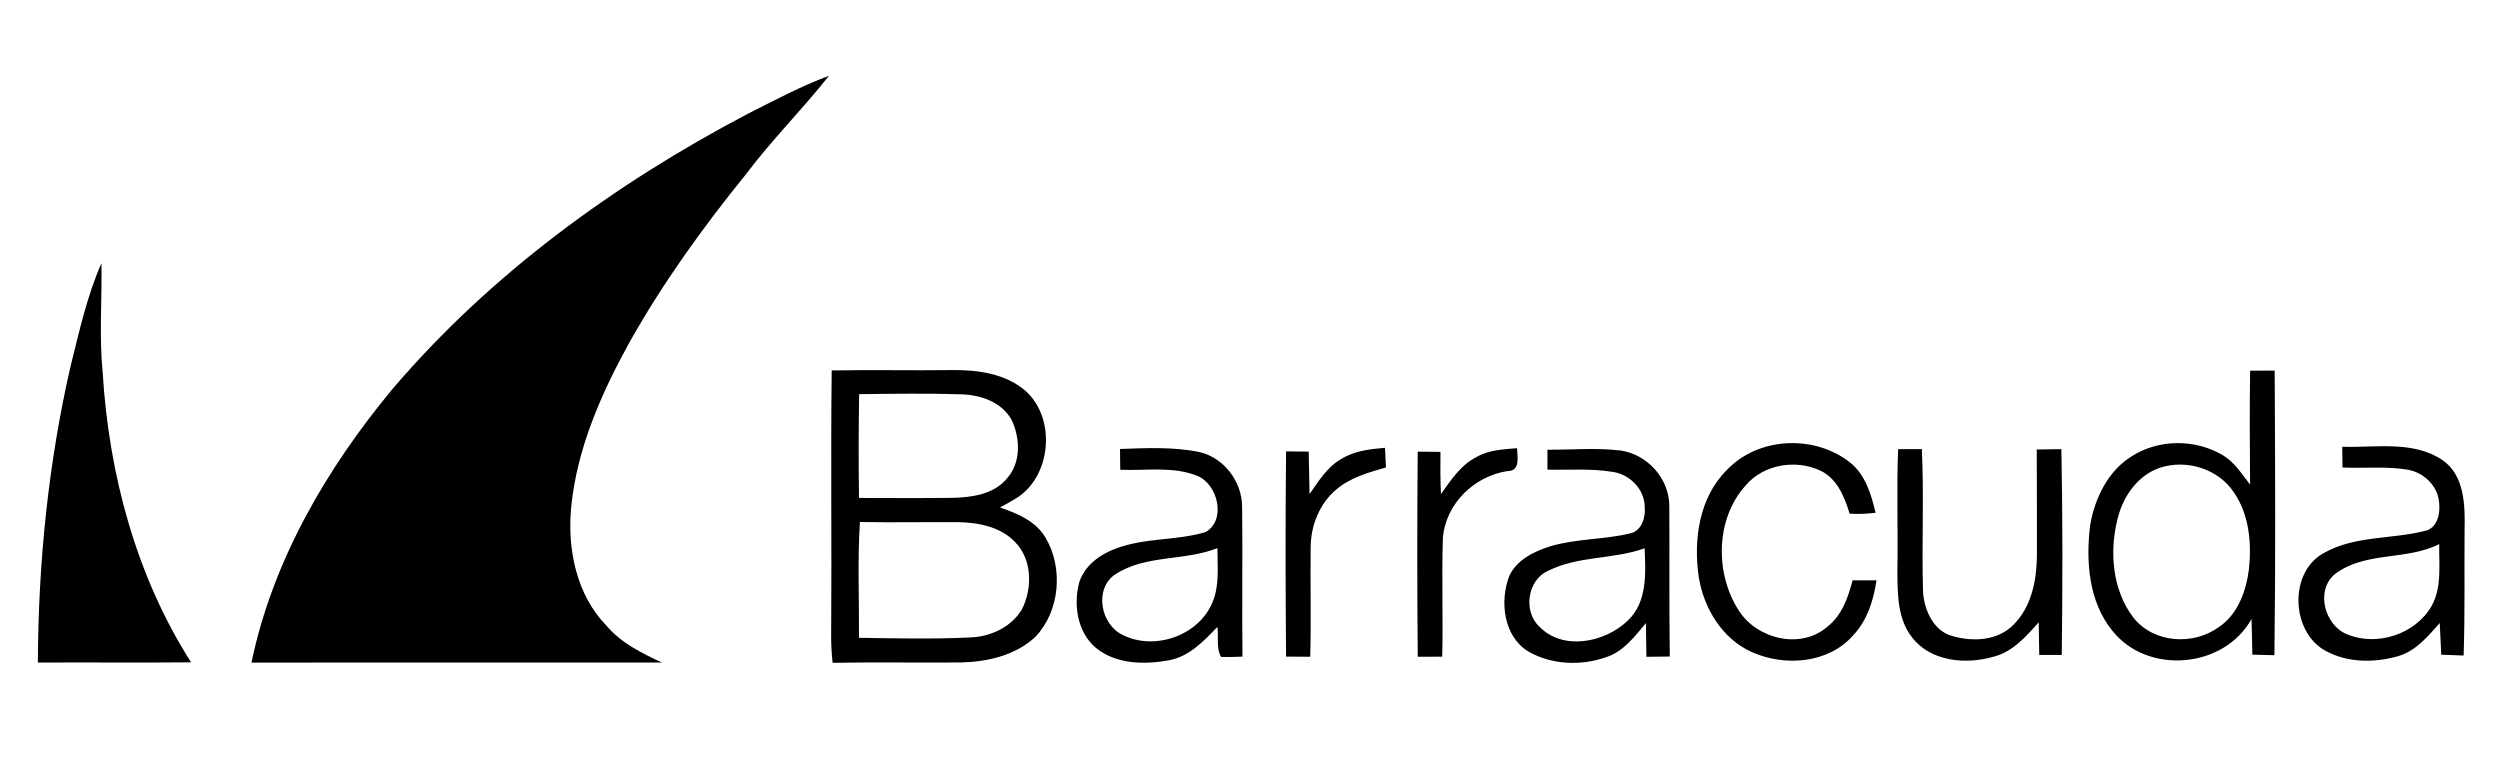 <svg width="132" height="40" viewBox="0 0 132 40" fill="none" xmlns="http://www.w3.org/2000/svg">
<path d="M39.467 6.017C40.885 5.306 42.284 4.55 43.772 4C42.356 5.788 40.738 7.4 39.367 9.225C37.095 12.025 34.98 14.967 33.208 18.125C31.737 20.799 30.465 23.686 30.16 26.768C29.944 28.997 30.437 31.415 32.03 33.046C32.806 33.961 33.892 34.487 34.95 34.983C27.726 34.983 20.503 34.975 13.278 34.985C14.396 29.594 17.251 24.732 20.708 20.557C25.904 14.464 32.457 9.704 39.467 6.017ZM3.727 19.331C4.188 17.496 4.594 15.628 5.357 13.893C5.39 15.811 5.231 17.736 5.42 19.649C5.745 25.035 7.189 30.419 10.088 34.971C7.391 34.997 4.694 34.968 2 34.983C2.019 29.724 2.551 24.457 3.727 19.331Z" fill="black"/>
<path d="M43.914 19.559C46.037 19.519 48.159 19.568 50.279 19.54C51.635 19.526 53.104 19.725 54.169 20.657C55.801 22.145 55.499 25.241 53.588 26.349C53.33 26.51 53.062 26.65 52.8 26.794C53.706 27.107 54.678 27.503 55.199 28.38C56.154 29.978 55.966 32.252 54.683 33.61C53.639 34.603 52.153 34.94 50.763 34.978C48.496 34.999 46.23 34.954 43.963 34.997C43.903 34.467 43.877 33.933 43.886 33.399C43.921 28.786 43.858 24.17 43.914 19.559ZM45.362 20.811C45.334 22.638 45.328 24.464 45.355 26.292C47.001 26.294 48.647 26.306 50.293 26.287C51.326 26.261 52.5 26.102 53.192 25.232C53.92 24.398 53.867 23.12 53.411 22.167C52.881 21.216 51.772 20.851 50.758 20.82C48.961 20.761 47.162 20.792 45.362 20.811ZM45.404 27.562C45.272 29.596 45.367 31.638 45.355 33.676C47.311 33.705 49.27 33.752 51.223 33.657C52.293 33.622 53.392 33.122 53.96 32.169C54.517 31.064 54.504 29.537 53.597 28.622C52.811 27.79 51.611 27.584 50.526 27.567C48.819 27.56 47.113 27.593 45.404 27.562ZM118.806 19.571C119.236 19.566 119.668 19.566 120.103 19.568C120.128 24.578 120.154 29.589 120.089 34.596C119.698 34.584 119.312 34.575 118.924 34.565C118.913 33.937 118.901 33.311 118.88 32.683C117.42 35.31 113.375 35.644 111.527 33.295C110.278 31.761 110.125 29.618 110.362 27.716C110.606 26.306 111.299 24.872 112.533 24.106C113.958 23.177 115.902 23.169 117.36 24.032C117.978 24.398 118.369 25.028 118.803 25.585C118.792 23.582 118.775 21.576 118.806 19.571ZM114.056 24.694C112.894 25.078 112.099 26.195 111.815 27.37C111.362 29.122 111.529 31.156 112.649 32.617C113.726 33.97 115.816 34.091 117.164 33.103C118.166 32.429 118.603 31.192 118.747 30.03C118.889 28.66 118.754 27.169 117.959 26.012C117.136 24.751 115.451 24.239 114.056 24.694ZM91.164 24.831C92.823 23.058 95.804 22.937 97.678 24.416C98.489 25.054 98.801 26.102 99.031 27.074C98.575 27.133 98.117 27.148 97.659 27.121C97.394 26.232 96.992 25.258 96.111 24.846C94.818 24.243 93.126 24.511 92.177 25.625C90.566 27.394 90.538 30.317 91.835 32.278C92.814 33.759 95.095 34.297 96.478 33.096C97.245 32.505 97.58 31.555 97.815 30.642C98.236 30.642 98.656 30.644 99.079 30.642C98.924 31.697 98.589 32.761 97.847 33.546C96.534 35.042 94.235 35.203 92.505 34.433C90.947 33.743 89.959 32.133 89.694 30.464C89.404 28.503 89.715 26.273 91.164 24.831ZM59.137 23.705C60.546 23.66 61.983 23.582 63.373 23.878C64.637 24.194 65.574 25.426 65.584 26.749C65.616 29.388 65.572 32.029 65.602 34.67C65.226 34.682 64.851 34.7 64.477 34.684C64.198 34.224 64.359 33.622 64.275 33.103C63.559 33.852 62.796 34.656 61.745 34.859C60.446 35.099 58.942 35.087 57.861 34.207C56.88 33.375 56.661 31.92 56.993 30.718C57.291 29.836 58.107 29.253 58.939 28.956C60.457 28.385 62.124 28.553 63.661 28.093C64.751 27.456 64.31 25.604 63.254 25.14C61.955 24.599 60.513 24.864 59.149 24.803C59.142 24.435 59.139 24.07 59.137 23.705ZM58.883 30.327C57.761 31.09 58.107 32.951 59.255 33.513C60.925 34.378 63.298 33.582 64.028 31.782C64.4 30.886 64.275 29.89 64.279 28.942C62.538 29.632 60.495 29.276 58.883 30.327ZM70.819 24.236C71.512 23.8 72.335 23.712 73.128 23.644C73.144 23.99 73.16 24.336 73.179 24.682C72.258 24.948 71.296 25.211 70.547 25.853C69.675 26.588 69.208 27.747 69.203 28.892C69.178 30.82 69.234 32.749 69.18 34.677C68.752 34.677 68.329 34.672 67.904 34.667C67.874 31.057 67.867 27.444 67.904 23.833C68.301 23.833 68.699 23.838 69.099 23.845C69.115 24.592 69.129 25.339 69.145 26.088C69.624 25.405 70.075 24.651 70.819 24.236ZM77.94 24.142C78.596 23.755 79.368 23.727 80.102 23.663C80.116 24.139 80.286 24.886 79.581 24.874C77.842 25.142 76.315 26.602 76.183 28.432C76.117 30.509 76.199 32.593 76.15 34.672C75.718 34.677 75.287 34.677 74.857 34.677C74.823 31.066 74.825 27.456 74.855 23.848C75.255 23.848 75.655 23.852 76.057 23.859C76.048 24.601 76.048 25.346 76.082 26.088C76.606 25.358 77.119 24.556 77.94 24.142ZM81.704 23.746C82.994 23.75 84.291 23.634 85.577 23.788C86.984 23.997 88.155 25.277 88.139 26.752C88.158 29.388 88.127 32.026 88.165 34.665C87.751 34.672 87.339 34.677 86.93 34.679C86.918 34.087 86.918 33.494 86.904 32.901C86.305 33.612 85.712 34.416 84.791 34.703C83.471 35.168 81.918 35.104 80.688 34.395C79.395 33.598 79.174 31.759 79.686 30.419C80.086 29.544 81.025 29.103 81.885 28.835C83.248 28.437 84.687 28.494 86.058 28.167C86.674 28.046 86.897 27.328 86.842 26.766C86.835 25.817 86.021 25.021 85.121 24.912C83.992 24.727 82.843 24.824 81.704 24.796V23.746ZM81.734 30.144C80.648 30.616 80.411 32.289 81.276 33.081C82.52 34.38 84.738 33.925 85.933 32.78C86.984 31.808 86.891 30.267 86.837 28.949C85.182 29.549 83.324 29.336 81.734 30.144ZM100.221 23.715C100.637 23.715 101.056 23.715 101.474 23.712C101.593 26.223 101.46 28.741 101.537 31.251C101.597 32.221 102.097 33.328 103.097 33.586C104.18 33.899 105.515 33.833 106.34 32.958C107.261 32.029 107.533 30.644 107.549 29.369C107.553 27.491 107.547 25.614 107.54 23.734C107.972 23.727 108.404 23.72 108.841 23.715C108.911 27.335 108.907 30.96 108.86 34.58H107.672C107.658 34.006 107.653 33.43 107.644 32.856C106.972 33.612 106.263 34.428 105.25 34.677C103.801 35.096 101.941 34.94 100.953 33.648C100.165 32.65 100.193 31.294 100.182 30.08C100.221 27.958 100.135 25.834 100.221 23.715ZM123.671 23.589C125.429 23.648 127.405 23.245 128.96 24.291C130.125 25.092 130.158 26.662 130.13 27.949C130.111 30.17 130.155 32.392 130.079 34.611C129.681 34.596 129.288 34.584 128.898 34.57C128.872 34.013 128.849 33.454 128.819 32.896C128.193 33.6 127.554 34.378 126.617 34.646C125.376 35.002 123.962 35.002 122.804 34.371C120.977 33.404 120.826 30.248 122.667 29.217C124.301 28.271 126.252 28.485 128.023 28.034C128.677 27.913 128.858 27.128 128.786 26.55C128.728 25.642 127.947 24.924 127.091 24.793C125.964 24.611 124.818 24.739 123.683 24.684C123.678 24.319 123.674 23.954 123.671 23.589ZM123.283 30.312C122.249 31.173 122.732 32.982 123.892 33.477C125.469 34.158 127.538 33.506 128.4 31.977C128.939 30.986 128.772 29.814 128.791 28.729C127.054 29.608 124.883 29.099 123.283 30.312Z" fill="black"/>
</svg>
